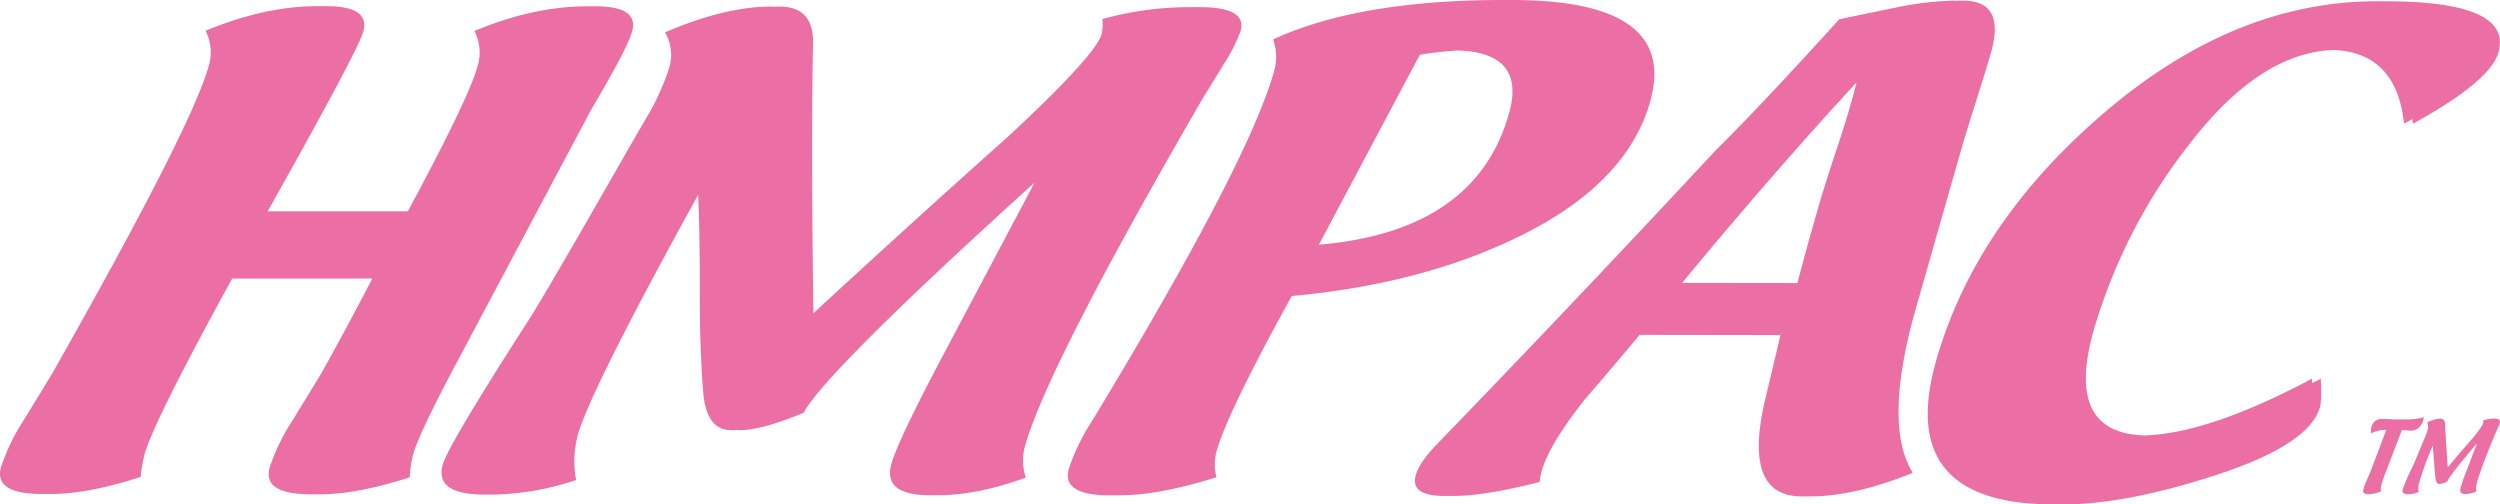<svg xmlns="http://www.w3.org/2000/svg" viewBox="0 0 628.6 126.83"><defs><style>.cls-1{fill:#eb6ea5;}</style></defs><g id="レイヤー_2" data-name="レイヤー 2"><g id="レイヤー_3" data-name="レイヤー 3"><path class="cls-1" d="M600,108.09h-.44a7.47,7.47,0,0,0-3.36.89,4.42,4.42,0,0,1,0-1.17,2.65,2.65,0,0,1,2.84-2.48q.48,0,1.41.06c.63,0,1.11.06,1.42.06h3.64a14.76,14.76,0,0,0,3.92-.54l-.05.37s0,.07,0,.1a3.68,3.68,0,0,1-1.06,2,2.64,2.64,0,0,1-1.9.9c-.25,0-.67,0-1.27-.08-.42,0-.76-.06-1-.06h-.23l-4.21,11a20.92,20.92,0,0,0-1.06,3.41,2.21,2.21,0,0,0,.06,1,9,9,0,0,1-3.13.71c-1,0-1.5-.35-1.37-1a12.93,12.93,0,0,1,.89-2.52c.73-1.68,1.1-2.55,1.12-2.6Z"/><path class="cls-1" d="M611.66,112.07a78.78,78.78,0,0,0-3.54,9.88,4.59,4.59,0,0,0,.06,1.76,7.15,7.15,0,0,1-2.64.57c-1.09,0-1.56-.39-1.42-1.17a43.33,43.33,0,0,1,2.44-5.65c.31-.65,1.15-2.64,2.53-5.95.26-.63.52-1.27.79-1.9a9.94,9.94,0,0,0,.62-2,2.07,2.07,0,0,0-.23-1.35,7.28,7.28,0,0,1,3.36-1c.74,0,1.13.49,1.17,1.45.1,2.54.33,6.13.67,10.79q3.16-3.78,6.15-7.2c1.75-2.09,2.66-3.41,2.76-4a2,2,0,0,0,0-.59,8.56,8.56,0,0,1,2.85-.46c1,0,1.47.31,1.36.93a6.19,6.19,0,0,1-.46,1.28l-.59,1.31q-4.37,10.38-4.93,13.51a2.56,2.56,0,0,0,.1,1.26,6.61,6.61,0,0,1-2.78.68c-1,0-1.45-.4-1.31-1.22a34,34,0,0,1,1.47-4.36l2.73-7.17q-6.78,7.88-7.44,9.55a4.89,4.89,0,0,1-2,.68q-.79,0-1-1.47c-.13-1-.24-2.27-.35-3.89C611.89,114.38,611.77,112.93,611.66,112.07Z"/><path class="cls-1" d="M149.82,1.59c-.44,0-.87,0-1.3,0s-.61,0-.94,0q-13.4,0-28.3,6.2a11.77,11.77,0,0,1,.72,9.13q-2.35,8.2-17.45,36.21l-35.25,0Q90,12.76,91.32,8q1.84-6.43-9.18-6.45l-1.28,0c-.33,0-.62,0-1,0q-13.28,0-28.18,6.19a11.9,11.9,0,0,1,.76,9Q48,32.39,13.08,94L6,105.59A50.65,50.65,0,0,0,.27,117.4q-1.95,6.8,10.23,6.8l1.29,0c.32,0,.6,0,1,0q9.45,0,22.59-4.29a34.24,34.24,0,0,1,1-5.79q2.4-8.4,22-44.08l35.23,0Q86.35,84,80.65,94.11L73.56,105.7a50.73,50.73,0,0,0-5.74,11.8q-1.93,6.78,10.32,6.79l1.28,0c.33,0,.62,0,1,0q9.38,0,22.6-4.28a29.32,29.32,0,0,1,.86-5.8q1.55-5.38,11-23.13l33.81-63.59Q157.73,12.22,158.91,8,160.76,1.61,149.82,1.59Z"/><path class="cls-1" d="M301.75,1.8c-.38,0-.76,0-1.15,0l-1.09,0a81.68,81.68,0,0,0-22.34,3A11.63,11.63,0,0,1,277,8.56Q275.4,14,253.61,34.22q-23.85,21.26-49.08,44.54-.63-43.65-.1-67.74.23-9.34-8.36-9.36c-.49,0-1,0-1.51.05-.24,0-.47-.05-.72-.05q-11.57,0-26.63,6.48a11.07,11.07,0,0,1,1.09,8.77,59.21,59.21,0,0,1-5.7,12.6q-3.6,6.15-7.1,12.3-18.36,32.11-22.45,38.47-20.33,31.62-21.71,36.5-2.18,7.57,10.53,7.58l1.39,0c.29,0,.54,0,.85,0a69.16,69.16,0,0,0,20.74-3.66,25.72,25.72,0,0,1,.45-11.39Q148.6,97.8,175.54,49c.28,5.7.42,13.83.41,24.45s.34,18.88.87,25.21,2.86,9.49,7,9.49c.47,0,1,0,1.5-.07a5.78,5.78,0,0,0,.74.08q5.43,0,16-4.37,5.68-10.47,58.07-57.88L237.61,88.41q-11.75,22.14-13.46,28.16-2.27,7.92,9.54,7.94c.46,0,.93,0,1.39,0,.29,0,.54,0,.85,0q9.88,0,22-4.43a13.48,13.48,0,0,1-.13-8.15q5.77-20.22,44.71-87.35l5.22-8.48a41.59,41.59,0,0,0,4.2-8.28Q313.64,1.81,301.75,1.8Z"/><path class="cls-1" d="M414.88,25.67Q422.2.07,380.28,0H378q-36.32,0-57.89,9.9a13.06,13.06,0,0,1,.19,8.21Q313.71,41.33,274.49,106a52,52,0,0,0-5.73,11.82q-1.92,6.72,10.23,6.73l1.3,0c.32,0,.6,0,.94,0q10.31,0,24.65-4.57a12.23,12.23,0,0,1,.08-6.73q2.82-9.82,18.84-38.82,34.33-3.15,59.39-16.1T414.88,25.67ZM379.41,28.6Q371,58.19,331.62,61.52L357,13.77a90.53,90.53,0,0,1,9.61-1.08Q383.78,13.26,379.41,28.6Z"/><path class="cls-1" d="M493.13,37.6q1.14-4,3.73-12.16t3.74-12.17q3.73-13.09-7-13.11c-.48,0-1.05,0-1.57.06-.23,0-.43-.06-.67-.06a80.11,80.11,0,0,0-14.4,1.68l-14.49,3q-20.07,22.13-31,32.87Q396,75.85,361.38,111.61q-4.45,4.59-5.39,7.85-1.5,5.24,7.16,5.24l1.36,0,.88,0q8,0,21.74-3.51a13.81,13.81,0,0,1,.54-2.83q1.9-6.66,10.79-17.9,7-8.11,13.81-16.26l35.42.05-3.88,16.34q-5.69,24.21,9.2,24.22c.45,0,.92,0,1.38,0,.29,0,.57,0,.86,0q11,0,25.7-5.91-7.56-12.18.85-41.62ZM422.94,71.13q22.92-27.7,43.88-50.43l-1,3.83c-.21.7-.42,1.46-.65,2.26q-1.35,4.76-3.75,11.89Q458.09,48.81,457,52.84l-2.27,7.93-2.8,10.4Z"/><path class="cls-1" d="M599.87.32h-.78l-1.46,0q-35.7,0-68.3,27.82T486.84,90.64q-10.32,36.14,29.5,36.19c.37,0,.76,0,1.14,0s.72,0,1.1,0q16.18,0,39.14-7.56t25.62-16.92q.43-1.48.21-7.14l-2.2,1.15c0-.38,0-.75,0-1.16Q555.45,109,539.18,109.48q-20.1-.58-12.74-26.43a138.48,138.48,0,0,1,25-48q17.26-21.89,35.34-22.48,15.78.66,17.7,18.53l2.08-1.17c0,.39.11.77.16,1.17q19.41-10.66,21.47-17.88Q631.9.36,599.87.32Z"/></g></g></svg>